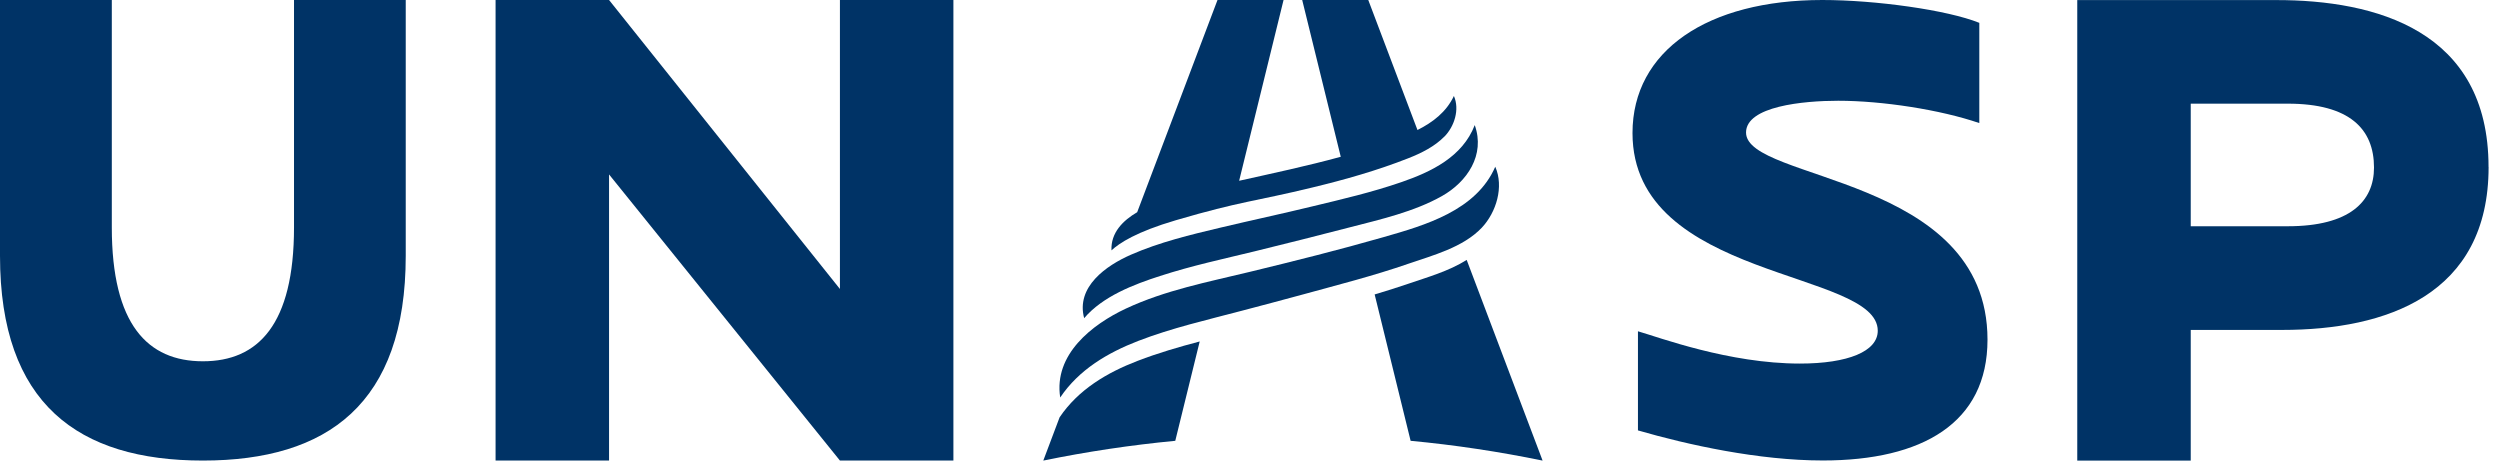 <svg width="166" height="31" viewBox="0 0 166 31" fill="none" xmlns="http://www.w3.org/2000/svg">
<path d="M26.941 0V16.984C26.941 26.811 21.746 30.581 13.473 30.581C5.2 30.581 0 26.816 0 16.984V0H7.424V15.1C7.424 21.539 9.798 23.989 13.473 23.989C17.147 23.989 19.522 21.543 19.522 15.1V0H26.946H26.941Z" fill="#003366"/>
<path d="M63.306 0V30.581H55.771L40.441 11.582V30.581H32.906V0H40.441L55.771 19.188V0H63.306Z" fill="#003366"/>
<path d="M131.422 8.171C128.835 7.283 124.97 6.69 122.057 6.69C119.726 6.69 115.937 7.058 115.937 8.8C115.937 12.053 131.97 11.608 131.97 22.553C131.97 28.099 127.632 30.576 121.04 30.576C116.777 30.576 112.077 29.54 108.76 28.579V21.997C110.18 22.405 114.809 24.141 119.51 24.141C122.715 24.141 124.683 23.329 124.683 21.961C124.683 17.895 108.398 18.631 108.398 8.835C108.398 3.361 113.39 0 121.004 0C124.537 0 129.313 0.664 131.426 1.517V8.171H131.422Z" fill="#003366"/>
<path d="M165.243 11.088C165.243 19.573 158.465 21.907 151.532 21.907H145.465V30.585H137.93V0.005H151.151C157.704 0.005 165.239 1.992 165.239 11.088H165.243ZM157.634 11.128C157.634 8.566 156.015 6.883 151.907 6.883H145.465V15.023H151.907C156.015 15.023 157.634 13.381 157.634 11.124V11.128Z" fill="#003366"/>
<path d="M102.424 30.581H102.415C99.55 29.993 96.632 29.549 93.665 29.27L91.277 19.551C92.02 19.331 92.758 19.098 93.497 18.846C94.748 18.416 96.207 18.007 97.388 17.258L102.429 30.585L102.424 30.581Z" fill="#003366"/>
<path d="M79.661 22.67L78.038 29.27C75.072 29.553 72.149 29.993 69.284 30.581H69.275L70.358 27.709C71.6 25.869 73.502 24.743 75.536 23.962C76.876 23.446 78.26 23.042 79.657 22.674" fill="#003366"/>
<path d="M71.99 21.135C71.424 19.035 73.471 17.626 75.085 16.917C76.986 16.082 79.06 15.584 81.067 15.108C83.101 14.624 85.131 14.193 87.16 13.699C89.133 13.224 91.118 12.761 93.041 12.097C95.036 11.411 97.114 10.415 97.923 8.306C98.635 10.293 97.41 12.079 95.748 13.017C93.886 14.067 91.657 14.57 89.61 15.099C87.51 15.642 85.401 16.176 83.291 16.692C81.191 17.204 79.179 17.63 77.026 18.326C75.288 18.887 73.223 19.672 71.985 21.13" fill="#003366"/>
<path d="M95.915 9.06C95.261 9.728 94.377 10.168 93.519 10.505C91.445 11.321 89.309 11.927 87.147 12.448C83.287 13.386 82.434 13.345 78.074 14.624C75.439 15.4 74.324 16.141 73.802 16.625C73.749 15.454 74.563 14.642 75.509 14.09L80.842 0H85.228L82.279 12.003C84.529 11.501 86.798 11.021 89.026 10.41L86.466 0H90.853L94.12 8.633C95.137 8.122 96.035 7.44 96.539 6.372C96.932 7.274 96.57 8.391 95.915 9.064" fill="#003366"/>
<path d="M70.398 26.394C69.951 23.54 72.516 21.539 74.762 20.489C77.371 19.268 80.223 18.721 83 18.048C85.958 17.33 88.925 16.589 91.852 15.75C94.629 14.956 98.025 13.982 99.285 11.07C99.873 12.407 99.351 14.099 98.392 15.118C97.149 16.432 95.128 16.957 93.484 17.523C91.193 18.317 88.836 18.914 86.502 19.555C85.162 19.923 83.818 20.273 82.478 20.628C80.17 21.238 77.809 21.777 75.576 22.638C73.546 23.424 71.64 24.545 70.398 26.394Z" fill="#003366"/>
</svg>
